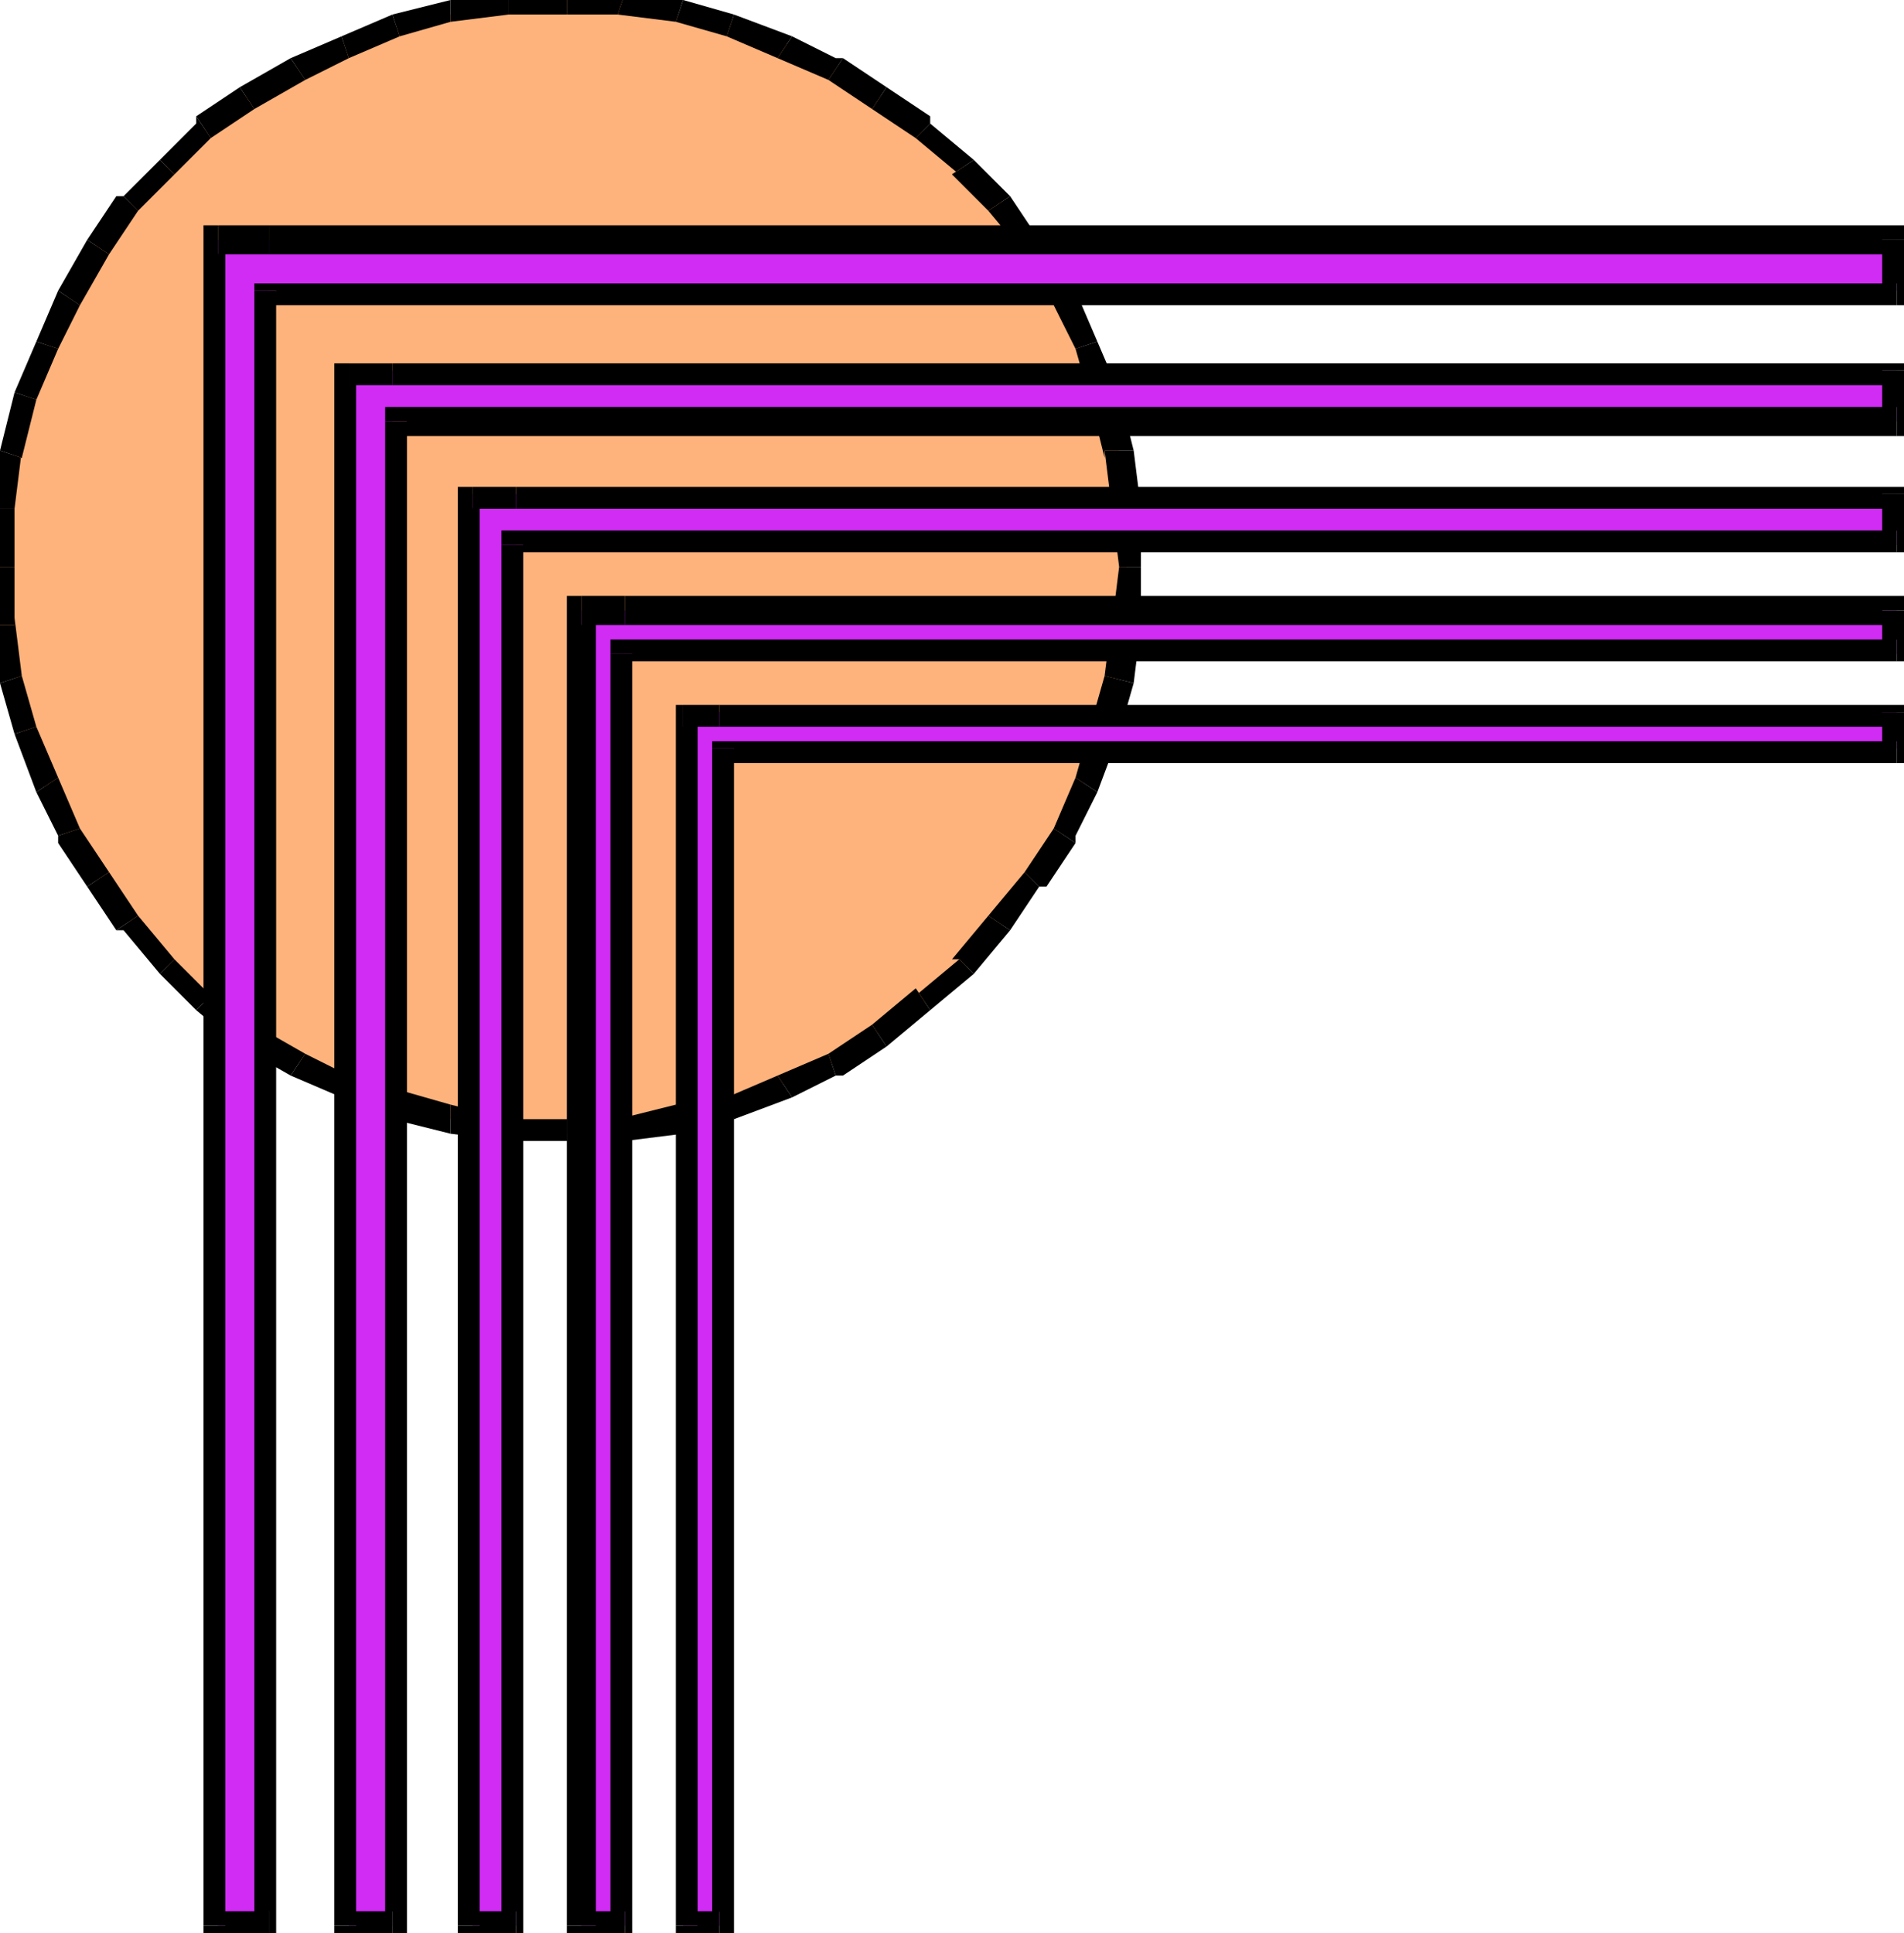<?xml version="1.0" encoding="UTF-8" standalone="no"?>
<svg
   xmlns:dc="http://purl.org/dc/elements/1.1/"
   xmlns:cc="http://creativecommons.org/ns#"
   xmlns:rdf="http://www.w3.org/1999/02/22-rdf-syntax-ns#"
   xmlns:svg="http://www.w3.org/2000/svg"
   xmlns="http://www.w3.org/2000/svg"
   xmlns:sodipodi="http://sodipodi.sourceforge.net/DTD/sodipodi-0.dtd"
   xmlns:inkscape="http://www.inkscape.org/namespaces/inkscape"
   version="1.0"
   width="69.321mm"
   height="70.379mm"
   id="svg215"
   sodipodi:docname="CRNRC105.WMF">
  <sodipodi:namedview
     pagecolor="#ffffff"
     bordercolor="#666666"
     borderopacity="1"
     objecttolerance="10"
     gridtolerance="10"
     guidetolerance="10"
     inkscape:pageopacity="0"
     inkscape:pageshadow="2"
     inkscape:window-width="640"
     inkscape:window-height="480"
     id="namedview217" />
  <defs
     id="defs3">
    <pattern
       id="WMFhbasepattern"
       patternUnits="userSpaceOnUse"
       width="6"
       height="6"
       x="0"
       y="0" />
  </defs>
  <path
     style="fill:#ffb37c;fill-rule:evenodd;fill-opacity:1;stroke:none;"
     d="  M 78,156   L 70,155   L 62,154   L 55,152   L 47,149   L 41,146   L 34,142   L 28,138   L 23,133   L 18,127   L 13,121   L 9,115   L 6,108   L 3,101   L 2,93   L 0,86   L 0,78   L 0,70   L 2,62   L 3,55   L 6,48   L 9,41   L 13,34   L 18,28   L 23,23   L 28,18   L 34,13   L 41,9   L 47,6   L 55,3   L 62,2   L 70,0   L 78,0   L 86,0   L 93,2   L 101,3   L 108,6   L 115,9   L 121,13   L 127,18   L 133,23   L 138,28   L 142,34   L 146,41   L 149,48   L 152,55   L 154,62   L 155,70   L 155,78   L 155,86   L 154,93   L 152,101   L 149,108   L 146,115   L 142,121   L 138,127   L 133,133   L 127,138   L 121,142   L 115,146   L 108,149   L 101,152   L 93,154   L 86,155   L 78,156  z "
     id="path5" />
  <path
     style="fill:#000000;fill-rule:nonzero;fill-opacity:1;stroke:none;"
     d="  M 70,157   L 70,157   L 78,157   L 78,154   L 70,154   L 70,154   L 70,157   L 70,157   L 70,157  z "
     id="path7" />
  <path
     style="fill:#000000;fill-rule:nonzero;fill-opacity:1;stroke:none;"
     d="  M 62,156   L 62,156   L 70,157   L 70,154   L 62,152   L 62,152   L 62,156   L 62,156   L 62,156  z "
     id="path9" />
  <path
     style="fill:#000000;fill-rule:nonzero;fill-opacity:1;stroke:none;"
     d="  M 54,154   L 54,154   L 62,156   L 62,152   L 55,150   L 55,151   L 54,154   L 54,154   L 54,154  z "
     id="path11" />
  <path
     style="fill:#000000;fill-rule:nonzero;fill-opacity:1;stroke:none;"
     d="  M 47,151   L 47,151   L 54,154   L 55,151   L 48,148   L 48,148   L 47,151   L 47,151   L 47,151  z "
     id="path13" />
  <path
     style="fill:#000000;fill-rule:nonzero;fill-opacity:1;stroke:none;"
     d="  M 40,148   L 40,148   L 47,151   L 48,148   L 42,145   L 42,145   L 40,148   L 40,148   L 40,148  z "
     id="path15" />
  <path
     style="fill:#000000;fill-rule:nonzero;fill-opacity:1;stroke:none;"
     d="  M 33,144   L 33,144   L 40,148   L 42,145   L 35,141   L 35,141   L 33,144   L 33,144   L 33,144  z "
     id="path17" />
  <path
     style="fill:#000000;fill-rule:nonzero;fill-opacity:1;stroke:none;"
     d="  M 27,139   L 27,139   L 33,144   L 35,141   L 29,136   L 29,137   L 27,139   L 27,139   L 27,139  z "
     id="path19" />
  <path
     style="fill:#000000;fill-rule:nonzero;fill-opacity:1;stroke:none;"
     d="  M 22,134   L 22,134   L 27,139   L 29,137   L 24,132   L 24,132   L 22,134   L 22,134   L 22,134  z "
     id="path21" />
  <path
     style="fill:#000000;fill-rule:nonzero;fill-opacity:1;stroke:none;"
     d="  M 16,128   L 17,128   L 22,134   L 24,132   L 19,126   L 19,126   L 16,128   L 16,128   L 17,128  z "
     id="path23" />
  <path
     style="fill:#000000;fill-rule:nonzero;fill-opacity:1;stroke:none;"
     d="  M 12,122   L 12,122   L 16,128   L 19,126   L 15,120   L 15,120   L 12,122   L 12,122   L 12,122  z "
     id="path25" />
  <path
     style="fill:#000000;fill-rule:nonzero;fill-opacity:1;stroke:none;"
     d="  M 8,115   L 8,116   L 12,122   L 15,120   L 11,114   L 11,114   L 8,115   L 8,116   L 8,116  z "
     id="path27" />
  <path
     style="fill:#000000;fill-rule:nonzero;fill-opacity:1;stroke:none;"
     d="  M 5,109   L 5,109   L 8,115   L 11,114   L 8,107   L 8,107   L 5,109   L 5,109   L 5,109  z "
     id="path29" />
  <path
     style="fill:#000000;fill-rule:nonzero;fill-opacity:1;stroke:none;"
     d="  M 2,101   L 2,101   L 5,109   L 8,107   L 5,100   L 5,100   L 2,101   L 2,101   L 2,101  z "
     id="path31" />
  <path
     style="fill:#000000;fill-rule:nonzero;fill-opacity:1;stroke:none;"
     d="  M 0,94   L 0,94   L 2,101   L 5,100   L 3,93   L 3,93   L 0,94   L 0,94   L 0,94  z "
     id="path33" />
  <path
     style="fill:#000000;fill-rule:nonzero;fill-opacity:1;stroke:none;"
     d="  M -1,86   L -1,86   L 0,94   L 3,93   L 2,85   L 2,86   L -1,86   L -1,86   L -1,86  z "
     id="path35" />
  <path
     style="fill:#000000;fill-rule:nonzero;fill-opacity:1;stroke:none;"
     d="  M -2,78   L -2,78   L -1,86   L 2,86   L 2,78   L 2,78   L -2,78   L -2,78   L -2,78  z "
     id="path37" />
  <path
     style="fill:#000000;fill-rule:nonzero;fill-opacity:1;stroke:none;"
     d="  M -1,70   L -1,70   L -2,78   L 2,78   L 2,70   L 2,70   L -1,70   L -1,70   L -1,70  z "
     id="path39" />
  <path
     style="fill:#000000;fill-rule:nonzero;fill-opacity:1;stroke:none;"
     d="  M 0,62   L 0,62   L -1,70   L 2,70   L 3,62   L 3,63   L 0,62   L 0,62   L 0,62  z "
     id="path41" />
  <path
     style="fill:#000000;fill-rule:nonzero;fill-opacity:1;stroke:none;"
     d="  M 2,54   L 2,54   L 0,62   L 3,63   L 5,55   L 5,55   L 2,54   L 2,54   L 2,54  z "
     id="path43" />
  <path
     style="fill:#000000;fill-rule:nonzero;fill-opacity:1;stroke:none;"
     d="  M 5,47   L 5,47   L 2,54   L 5,55   L 8,48   L 8,48   L 5,47   L 5,47   L 5,47  z "
     id="path45" />
  <path
     style="fill:#000000;fill-rule:nonzero;fill-opacity:1;stroke:none;"
     d="  M 8,40   L 8,40   L 5,47   L 8,48   L 11,42   L 11,42   L 8,40   L 8,40   L 8,40  z "
     id="path47" />
  <path
     style="fill:#000000;fill-rule:nonzero;fill-opacity:1;stroke:none;"
     d="  M 12,33   L 12,33   L 8,40   L 11,42   L 15,35   L 15,35   L 12,33   L 12,33   L 12,33  z "
     id="path49" />
  <path
     style="fill:#000000;fill-rule:nonzero;fill-opacity:1;stroke:none;"
     d="  M 17,27   L 16,27   L 12,33   L 15,35   L 19,29   L 19,29   L 17,27   L 16,27   L 16,27  z "
     id="path51" />
  <path
     style="fill:#000000;fill-rule:nonzero;fill-opacity:1;stroke:none;"
     d="  M 22,22   L 22,22   L 17,27   L 19,29   L 24,24   L 24,24   L 22,22   L 22,22   L 22,22  z "
     id="path53" />
  <path
     style="fill:#000000;fill-rule:nonzero;fill-opacity:1;stroke:none;"
     d="  M 27,16   L 27,17   L 22,22   L 24,24   L 29,19   L 29,19   L 27,16   L 27,16   L 27,17  z "
     id="path55" />
  <path
     style="fill:#000000;fill-rule:nonzero;fill-opacity:1;stroke:none;"
     d="  M 33,12   L 33,12   L 27,16   L 29,19   L 35,15   L 35,15   L 33,12   L 33,12   L 33,12  z "
     id="path57" />
  <path
     style="fill:#000000;fill-rule:nonzero;fill-opacity:1;stroke:none;"
     d="  M 40,8   L 40,8   L 33,12   L 35,15   L 42,11   L 42,11   L 40,8   L 40,8   L 40,8  z "
     id="path59" />
  <path
     style="fill:#000000;fill-rule:nonzero;fill-opacity:1;stroke:none;"
     d="  M 47,5   L 47,5   L 40,8   L 42,11   L 48,8   L 48,8   L 47,5   L 47,5   L 47,5  z "
     id="path61" />
  <path
     style="fill:#000000;fill-rule:nonzero;fill-opacity:1;stroke:none;"
     d="  M 54,2   L 54,2   L 47,5   L 48,8   L 55,5   L 55,5   L 54,2   L 54,2   L 54,2  z "
     id="path63" />
  <path
     style="fill:#000000;fill-rule:nonzero;fill-opacity:1;stroke:none;"
     d="  M 62,0   L 62,0   L 54,2   L 55,5   L 62,3   L 62,3   L 62,0   L 62,0   L 62,0  z "
     id="path65" />
  <path
     style="fill:#000000;fill-rule:nonzero;fill-opacity:1;stroke:none;"
     d="  M 70,-1   L 70,-1   L 62,0   L 62,3   L 70,2   L 70,2   L 70,-1   L 70,-1   L 70,-1  z "
     id="path67" />
  <path
     style="fill:#000000;fill-rule:nonzero;fill-opacity:1;stroke:none;"
     d="  M 78,-2   L 78,-2   L 70,-1   L 70,2   L 78,2   L 78,2   L 78,-2   L 78,-2   L 78,-2  z "
     id="path69" />
  <path
     style="fill:#000000;fill-rule:nonzero;fill-opacity:1;stroke:none;"
     d="  M 86,-1   L 86,-1   L 78,-2   L 78,2   L 86,2   L 85,2   L 86,-1   L 86,-1   L 86,-1  z "
     id="path71" />
  <path
     style="fill:#000000;fill-rule:nonzero;fill-opacity:1;stroke:none;"
     d="  M 94,0   L 94,0   L 86,-1   L 85,2   L 93,3   L 93,3   L 94,0   L 94,0   L 94,0  z "
     id="path73" />
  <path
     style="fill:#000000;fill-rule:nonzero;fill-opacity:1;stroke:none;"
     d="  M 101,2   L 101,2   L 94,0   L 93,3   L 100,5   L 100,5   L 101,2   L 101,2   L 101,2  z "
     id="path75" />
  <path
     style="fill:#000000;fill-rule:nonzero;fill-opacity:1;stroke:none;"
     d="  M 109,5   L 109,5   L 101,2   L 100,5   L 107,8   L 107,8   L 109,5   L 109,5   L 109,5  z "
     id="path77" />
  <path
     style="fill:#000000;fill-rule:nonzero;fill-opacity:1;stroke:none;"
     d="  M 116,8   L 115,8   L 109,5   L 107,8   L 114,11   L 114,11   L 116,8   L 116,8   L 115,8  z "
     id="path79" />
  <path
     style="fill:#000000;fill-rule:nonzero;fill-opacity:1;stroke:none;"
     d="  M 122,12   L 122,12   L 116,8   L 114,11   L 120,15   L 120,15   L 122,12   L 122,12   L 122,12  z "
     id="path81" />
  <path
     style="fill:#000000;fill-rule:nonzero;fill-opacity:1;stroke:none;"
     d="  M 128,17   L 128,16   L 122,12   L 120,15   L 126,19   L 126,19   L 128,17   L 128,16   L 128,16  z "
     id="path83" />
  <path
     style="fill:#000000;fill-rule:nonzero;fill-opacity:1;stroke:none;"
     d="  M 134,22   L 134,22   L 128,17   L 126,19   L 132,24   L 131,24   L 134,22   L 134,22   L 134,22  z "
     id="path85" />
  <path
     style="fill:#000000;fill-rule:nonzero;fill-opacity:1;stroke:none;"
     d="  M 139,27   L 139,27   L 134,22   L 131,24   L 136,29   L 136,29   L 139,27   L 139,27   L 139,27  z "
     id="path87" />
  <path
     style="fill:#000000;fill-rule:nonzero;fill-opacity:1;stroke:none;"
     d="  M 144,33   L 143,33   L 139,27   L 136,29   L 141,35   L 141,35   L 144,33   L 144,33   L 143,33  z "
     id="path89" />
  <path
     style="fill:#000000;fill-rule:nonzero;fill-opacity:1;stroke:none;"
     d="  M 148,40   L 148,40   L 144,33   L 141,35   L 145,42   L 145,42   L 148,40   L 148,40   L 148,40  z "
     id="path91" />
  <path
     style="fill:#000000;fill-rule:nonzero;fill-opacity:1;stroke:none;"
     d="  M 151,47   L 151,47   L 148,40   L 145,42   L 148,48   L 148,48   L 151,47   L 151,47   L 151,47  z "
     id="path93" />
  <path
     style="fill:#000000;fill-rule:nonzero;fill-opacity:1;stroke:none;"
     d="  M 154,54   L 154,54   L 151,47   L 148,48   L 150,55   L 150,55   L 154,54   L 154,54   L 154,54  z "
     id="path95" />
  <path
     style="fill:#000000;fill-rule:nonzero;fill-opacity:1;stroke:none;"
     d="  M 156,62   L 156,62   L 154,54   L 150,55   L 152,63   L 152,62   L 156,62   L 156,62   L 156,62  z "
     id="path97" />
  <path
     style="fill:#000000;fill-rule:nonzero;fill-opacity:1;stroke:none;"
     d="  M 157,70   L 157,70   L 156,62   L 152,62   L 153,70   L 153,70   L 157,70   L 157,70   L 157,70  z "
     id="path99" />
  <path
     style="fill:#000000;fill-rule:nonzero;fill-opacity:1;stroke:none;"
     d="  M 157,78   L 157,78   L 157,70   L 153,70   L 154,78   L 154,78   L 157,78   L 157,78   L 157,78  z "
     id="path101" />
  <path
     style="fill:#000000;fill-rule:nonzero;fill-opacity:1;stroke:none;"
     d="  M 157,86   L 157,86   L 157,78   L 154,78   L 153,86   L 153,85   L 157,86   L 157,86   L 157,86  z "
     id="path103" />
  <path
     style="fill:#000000;fill-rule:nonzero;fill-opacity:1;stroke:none;"
     d="  M 156,94   L 156,94   L 157,86   L 153,85   L 152,93   L 152,93   L 156,94   L 156,94   L 156,94  z "
     id="path105" />
  <path
     style="fill:#000000;fill-rule:nonzero;fill-opacity:1;stroke:none;"
     d="  M 154,101   L 154,101   L 156,94   L 152,93   L 150,100   L 150,100   L 154,101   L 154,101   L 154,101  z "
     id="path107" />
  <path
     style="fill:#000000;fill-rule:nonzero;fill-opacity:1;stroke:none;"
     d="  M 151,109   L 151,109   L 154,101   L 150,100   L 148,107   L 148,107   L 151,109   L 151,109   L 151,109  z "
     id="path109" />
  <path
     style="fill:#000000;fill-rule:nonzero;fill-opacity:1;stroke:none;"
     d="  M 148,116   L 148,115   L 151,109   L 148,107   L 145,114   L 145,114   L 148,116   L 148,116   L 148,115  z "
     id="path111" />
  <path
     style="fill:#000000;fill-rule:nonzero;fill-opacity:1;stroke:none;"
     d="  M 143,122   L 144,122   L 148,116   L 145,114   L 141,120   L 141,120   L 143,122   L 144,122   L 144,122  z "
     id="path113" />
  <path
     style="fill:#000000;fill-rule:nonzero;fill-opacity:1;stroke:none;"
     d="  M 139,128   L 139,128   L 143,122   L 141,120   L 136,126   L 136,126   L 139,128   L 139,128   L 139,128  z "
     id="path115" />
  <path
     style="fill:#000000;fill-rule:nonzero;fill-opacity:1;stroke:none;"
     d="  M 134,134   L 134,134   L 139,128   L 136,126   L 131,132   L 132,132   L 134,134   L 134,134   L 134,134  z "
     id="path117" />
  <path
     style="fill:#000000;fill-rule:nonzero;fill-opacity:1;stroke:none;"
     d="  M 128,139   L 128,139   L 134,134   L 132,132   L 126,137   L 126,136   L 128,139   L 128,139   L 128,139  z "
     id="path119" />
  <path
     style="fill:#000000;fill-rule:nonzero;fill-opacity:1;stroke:none;"
     d="  M 122,144   L 122,144   L 128,139   L 126,136   L 120,141   L 120,141   L 122,144   L 122,144   L 122,144  z "
     id="path121" />
  <path
     style="fill:#000000;fill-rule:nonzero;fill-opacity:1;stroke:none;"
     d="  M 115,148   L 116,148   L 122,144   L 120,141   L 114,145   L 114,145   L 115,148   L 116,148   L 116,148  z "
     id="path123" />
  <path
     style="fill:#000000;fill-rule:nonzero;fill-opacity:1;stroke:none;"
     d="  M 109,151   L 109,151   L 115,148   L 114,145   L 107,148   L 107,148   L 109,151   L 109,151   L 109,151  z "
     id="path125" />
  <path
     style="fill:#000000;fill-rule:nonzero;fill-opacity:1;stroke:none;"
     d="  M 101,154   L 101,154   L 109,151   L 107,148   L 100,151   L 100,150   L 101,154   L 101,154   L 101,154  z "
     id="path127" />
  <path
     style="fill:#000000;fill-rule:nonzero;fill-opacity:1;stroke:none;"
     d="  M 94,156   L 94,156   L 101,154   L 100,150   L 93,152   L 93,152   L 94,156   L 94,156   L 94,156  z "
     id="path129" />
  <path
     style="fill:#000000;fill-rule:nonzero;fill-opacity:1;stroke:none;"
     d="  M 86,157   L 86,157   L 94,156   L 93,152   L 85,154   L 86,154   L 86,157   L 86,157   L 86,157  z "
     id="path131" />
  <path
     style="fill:#000000;fill-rule:nonzero;fill-opacity:1;stroke:none;"
     d="  M 78,157   L 78,157   L 86,157   L 86,154   L 78,154   L 78,154   L 78,157   L 78,157   L 78,157  z "
     id="path133" />
  <path
     style="fill:#d02cf4;fill-rule:evenodd;fill-opacity:1;stroke:none;"
     d="  M 37,40   L 37,265   L 30,265   L 30,33   L 37,33   L 261,33   L 261,40   L 37,40  z "
     id="path135" />
  <path
     style="fill:#000000;fill-rule:nonzero;fill-opacity:1;stroke:none;"
     d="  M 37,266   L 38,265   L 38,40   L 35,40   L 35,265   L 37,263   L 37,266   L 38,266   L 38,265  z "
     id="path137" />
  <path
     style="fill:#000000;fill-rule:nonzero;fill-opacity:1;stroke:none;"
     d="  M 28,265   L 30,266   L 37,266   L 37,263   L 30,263   L 31,265   L 28,265   L 28,266   L 30,266  z "
     id="path139" />
  <path
     style="fill:#000000;fill-rule:nonzero;fill-opacity:1;stroke:none;"
     d="  M 30,31   L 28,33   L 28,265   L 31,265   L 31,33   L 30,35   L 30,31   L 28,31   L 28,33  z "
     id="path141" />
  <path
     style="fill:#000000;fill-rule:nonzero;fill-opacity:1;stroke:none;"
     d="  M 37,31   L 37,31   L 30,31   L 30,35   L 37,35   L 37,35  z "
     id="path143" />
  <path
     style="fill:#000000;fill-rule:nonzero;fill-opacity:1;stroke:none;"
     d="  M 263,33   L 261,31   L 37,31   L 37,35   L 261,35   L 259,33   L 263,33   L 263,31   L 261,31  z "
     id="path145" />
  <path
     style="fill:#000000;fill-rule:nonzero;fill-opacity:1;stroke:none;"
     d="  M 261,42   L 263,40   L 263,33   L 259,33   L 259,40   L 261,39   L 261,42   L 263,42   L 263,40  z "
     id="path147" />
  <path
     style="fill:#000000;fill-rule:nonzero;fill-opacity:1;stroke:none;"
     d="  M 38,40   L 37,42   L 261,42   L 261,39   L 37,39   L 35,40   L 37,39   L 35,39   L 35,40  z "
     id="path149" />
  <path
     style="fill:#d02cf4;fill-rule:evenodd;fill-opacity:1;stroke:none;"
     d="  M 54,58   L 54,265   L 48,265   L 48,51   L 54,51   L 261,51   L 261,58   L 54,58  z "
     id="path151" />
  <path
     style="fill:#000000;fill-rule:nonzero;fill-opacity:1;stroke:none;"
     d="  M 54,267   L 56,265   L 56,58   L 53,58   L 53,265   L 54,263   L 54,267   L 56,267   L 56,265  z "
     id="path153" />
  <path
     style="fill:#000000;fill-rule:nonzero;fill-opacity:1;stroke:none;"
     d="  M 46,265   L 48,267   L 54,267   L 54,263   L 48,263   L 49,265   L 46,265   L 46,267   L 48,267  z "
     id="path155" />
  <path
     style="fill:#000000;fill-rule:nonzero;fill-opacity:1;stroke:none;"
     d="  M 48,50   L 46,51   L 46,265   L 49,265   L 49,51   L 48,53   L 48,50   L 46,50   L 46,51  z "
     id="path157" />
  <path
     style="fill:#000000;fill-rule:nonzero;fill-opacity:1;stroke:none;"
     d="  M 54,50   L 54,50   L 48,50   L 48,53   L 54,53   L 54,53  z "
     id="path159" />
  <path
     style="fill:#000000;fill-rule:nonzero;fill-opacity:1;stroke:none;"
     d="  M 263,51   L 261,50   L 54,50   L 54,53   L 261,53   L 259,51   L 263,51   L 263,50   L 261,50  z "
     id="path161" />
  <path
     style="fill:#000000;fill-rule:nonzero;fill-opacity:1;stroke:none;"
     d="  M 261,60   L 263,58   L 263,51   L 259,51   L 259,58   L 261,56   L 261,60   L 263,60   L 263,58  z "
     id="path163" />
  <path
     style="fill:#000000;fill-rule:nonzero;fill-opacity:1;stroke:none;"
     d="  M 56,58   L 54,60   L 261,60   L 261,56   L 54,56   L 53,58   L 54,56   L 53,56   L 53,58  z "
     id="path165" />
  <path
     style="fill:#d02cf4;fill-rule:evenodd;fill-opacity:1;stroke:none;"
     d="  M 71,75   L 71,265   L 65,265   L 65,68   L 71,68   L 261,68   L 261,75   L 71,75  z "
     id="path167" />
  <path
     style="fill:#000000;fill-rule:nonzero;fill-opacity:1;stroke:none;"
     d="  M 71,267   L 72,265   L 72,75   L 69,75   L 69,265   L 71,263   L 71,267   L 72,267   L 72,265  z "
     id="path169" />
  <path
     style="fill:#000000;fill-rule:nonzero;fill-opacity:1;stroke:none;"
     d="  M 63,265   L 65,267   L 71,267   L 71,263   L 65,263   L 66,265   L 63,265   L 63,267   L 65,267  z "
     id="path171" />
  <path
     style="fill:#000000;fill-rule:nonzero;fill-opacity:1;stroke:none;"
     d="  M 65,67   L 63,68   L 63,265   L 66,265   L 66,68   L 65,70   L 65,67   L 63,67   L 63,68  z "
     id="path173" />
  <path
     style="fill:#000000;fill-rule:nonzero;fill-opacity:1;stroke:none;"
     d="  M 71,67   L 71,67   L 65,67   L 65,70   L 71,70   L 71,70  z "
     id="path175" />
  <path
     style="fill:#000000;fill-rule:nonzero;fill-opacity:1;stroke:none;"
     d="  M 263,68   L 261,67   L 71,67   L 71,70   L 261,70   L 259,68   L 263,68   L 263,67   L 261,67  z "
     id="path177" />
  <path
     style="fill:#000000;fill-rule:nonzero;fill-opacity:1;stroke:none;"
     d="  M 261,76   L 263,75   L 263,68   L 259,68   L 259,75   L 261,73   L 261,76   L 263,76   L 263,75  z "
     id="path179" />
  <path
     style="fill:#000000;fill-rule:nonzero;fill-opacity:1;stroke:none;"
     d="  M 72,75   L 71,76   L 261,76   L 261,73   L 71,73   L 69,75   L 71,73   L 69,73   L 69,75  z "
     id="path181" />
  <path
     style="fill:#d02cf4;fill-rule:evenodd;fill-opacity:1;stroke:none;"
     d="  M 86,90   L 86,265   L 80,265   L 80,84   L 86,84   L 261,84   L 261,90   L 86,90  z "
     id="path183" />
  <path
     style="fill:#000000;fill-rule:nonzero;fill-opacity:1;stroke:none;"
     d="  M 86,267   L 87,265   L 87,90   L 84,90   L 84,265   L 86,263   L 86,267   L 87,267   L 87,265  z "
     id="path185" />
  <path
     style="fill:#000000;fill-rule:nonzero;fill-opacity:1;stroke:none;"
     d="  M 78,265   L 80,267   L 86,267   L 86,263   L 80,263   L 82,265   L 78,265   L 78,267   L 80,267  z "
     id="path187" />
  <path
     style="fill:#000000;fill-rule:nonzero;fill-opacity:1;stroke:none;"
     d="  M 80,82   L 78,84   L 78,265   L 82,265   L 82,84   L 80,86   L 80,82   L 78,82   L 78,84  z "
     id="path189" />
  <path
     style="fill:#000000;fill-rule:nonzero;fill-opacity:1;stroke:none;"
     d="  M 86,82   L 86,82   L 80,82   L 80,86   L 86,86   L 86,86  z "
     id="path191" />
  <path
     style="fill:#000000;fill-rule:nonzero;fill-opacity:1;stroke:none;"
     d="  M 263,84   L 261,82   L 86,82   L 86,86   L 261,86   L 259,84   L 263,84   L 263,82   L 261,82  z "
     id="path193" />
  <path
     style="fill:#000000;fill-rule:nonzero;fill-opacity:1;stroke:none;"
     d="  M 261,91   L 263,90   L 263,84   L 259,84   L 259,90   L 261,88   L 261,91   L 263,91   L 263,90  z "
     id="path195" />
  <path
     style="fill:#000000;fill-rule:nonzero;fill-opacity:1;stroke:none;"
     d="  M 87,90   L 86,91   L 261,91   L 261,88   L 86,88   L 84,90   L 86,88   L 84,88   L 84,90  z "
     id="path197" />
  <path
     style="fill:#d02cf4;fill-rule:evenodd;fill-opacity:1;stroke:none;"
     d="  M 99,103   L 99,265   L 94,265   L 94,98   L 99,98   L 261,98   L 261,103   L 99,103  z "
     id="path199" />
  <path
     style="fill:#000000;fill-rule:nonzero;fill-opacity:1;stroke:none;"
     d="  M 99,267   L 101,265   L 101,103   L 98,103   L 98,265   L 99,263   L 99,267   L 101,267   L 101,265  z "
     id="path201" />
  <path
     style="fill:#000000;fill-rule:nonzero;fill-opacity:1;stroke:none;"
     d="  M 93,265   L 94,267   L 99,267   L 99,263   L 94,263   L 96,265   L 93,265   L 93,267   L 94,267  z "
     id="path203" />
  <path
     style="fill:#000000;fill-rule:nonzero;fill-opacity:1;stroke:none;"
     d="  M 94,97   L 93,98   L 93,265   L 96,265   L 96,98   L 94,100   L 94,97   L 93,97   L 93,98  z "
     id="path205" />
  <path
     style="fill:#000000;fill-rule:nonzero;fill-opacity:1;stroke:none;"
     d="  M 99,97   L 99,97   L 94,97   L 94,100   L 99,100   L 99,100  z "
     id="path207" />
  <path
     style="fill:#000000;fill-rule:nonzero;fill-opacity:1;stroke:none;"
     d="  M 263,98   L 261,97   L 99,97   L 99,100   L 261,100   L 259,98   L 263,98   L 263,97   L 261,97  z "
     id="path209" />
  <path
     style="fill:#000000;fill-rule:nonzero;fill-opacity:1;stroke:none;"
     d="  M 261,105   L 263,103   L 263,98   L 259,98   L 259,103   L 261,102   L 261,105   L 263,105   L 263,103  z "
     id="path211" />
  <path
     style="fill:#000000;fill-rule:nonzero;fill-opacity:1;stroke:none;"
     d="  M 101,103   L 99,105   L 261,105   L 261,102   L 99,102   L 98,103   L 99,102   L 98,102   L 98,103  z "
     id="path213" />
</svg>
